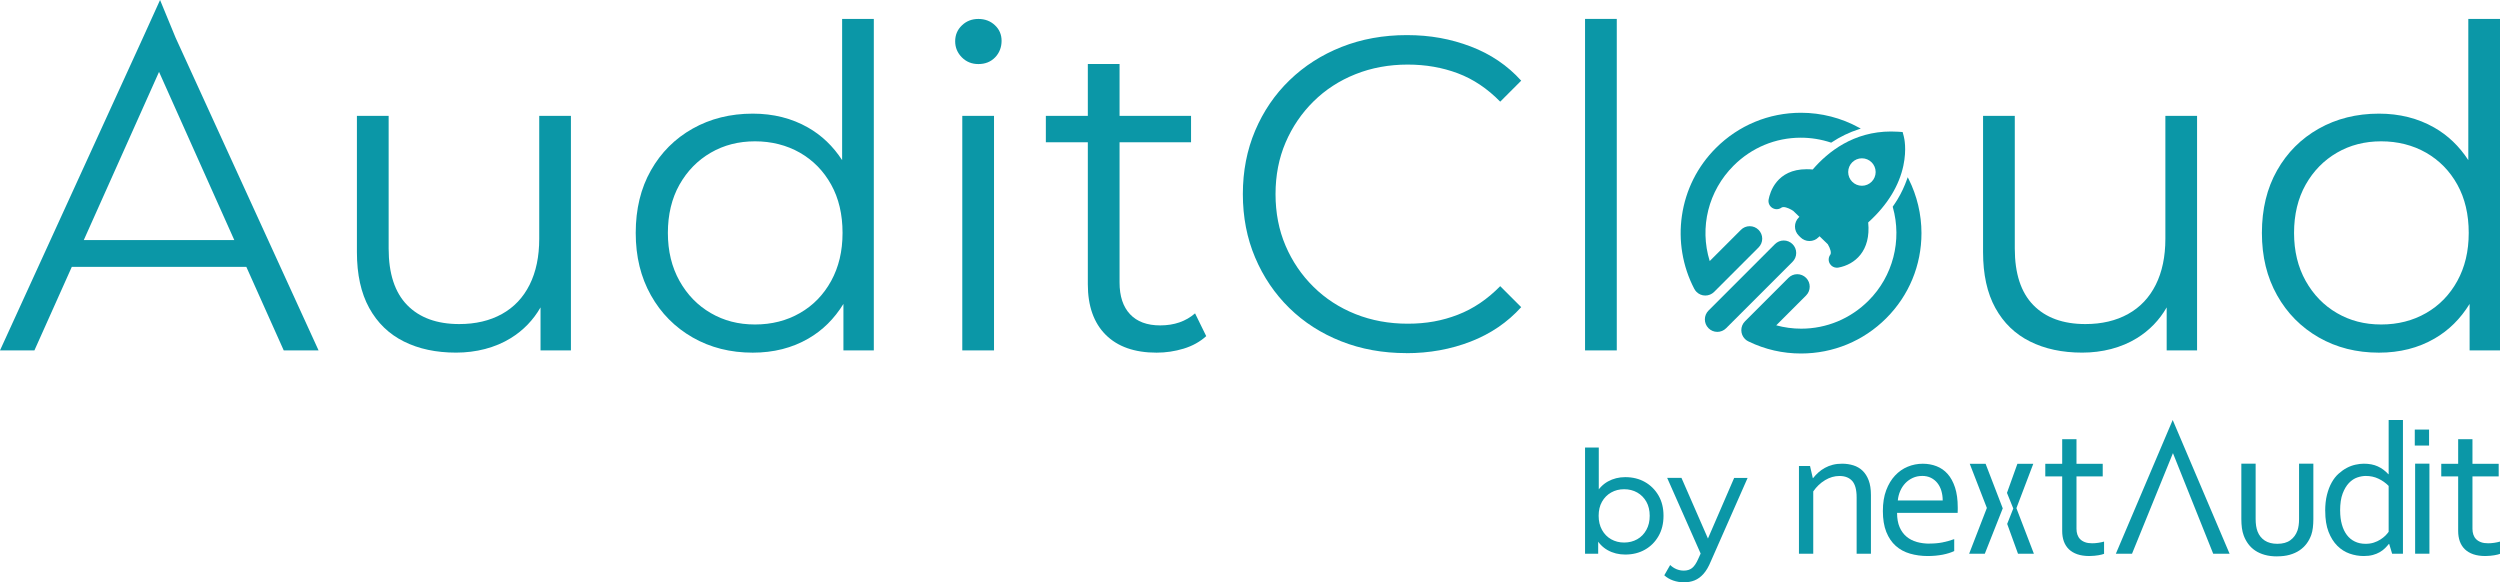 <svg id="Ebene_2" xmlns="http://www.w3.org/2000/svg" viewBox="0 0 709.9 165.35"><defs><style>.cls-1{fill:#0b97a7;}</style></defs><g id="Ebene_1-2"><g><g><path class="cls-1" d="m450.09,157.23v-30.14h3.9v14.34l-.41,5,.24,5v5.81h-3.74Zm11.41.24c-1.84,0-3.5-.41-4.98-1.24-1.48-.83-2.64-2.05-3.49-3.68-.85-1.62-1.28-3.66-1.28-6.09s.44-4.47,1.32-6.09,2.06-2.84,3.53-3.66c1.47-.81,3.11-1.22,4.89-1.22,2.11,0,3.98.46,5.6,1.38,1.62.92,2.91,2.2,3.86,3.84.95,1.64,1.42,3.55,1.42,5.75s-.47,4.12-1.42,5.77c-.95,1.65-2.23,2.94-3.86,3.86-1.62.92-3.49,1.38-5.6,1.38Zm-.32-3.41c1.38,0,2.62-.31,3.72-.93,1.1-.62,1.96-1.51,2.6-2.66.64-1.15.95-2.48.95-4s-.32-2.88-.95-4c-.64-1.12-1.5-2-2.6-2.62-1.1-.62-2.34-.93-3.72-.93s-2.58.31-3.68.93c-1.1.62-1.96,1.5-2.6,2.62-.64,1.12-.95,2.46-.95,4s.32,2.85.95,4c.64,1.15,1.5,2.04,2.6,2.66,1.1.62,2.32.93,3.68.93Z"/><path class="cls-1" d="m478.12,165.35c-1.03,0-2.03-.17-3.01-.51-.97-.34-1.81-.83-2.52-1.48l1.67-2.92c.54.51,1.14.91,1.79,1.18.65.27,1.34.41,2.07.41.95,0,1.73-.24,2.36-.73.62-.49,1.2-1.35,1.75-2.6l1.34-2.96.41-.49,8.45-19.54h3.82l-10.44,23.68c-.62,1.52-1.32,2.71-2.09,3.57-.77.87-1.62,1.48-2.54,1.85-.92.37-1.94.55-3.05.55Zm5.12-7.43l-9.83-22.22h4.06l8.37,19.17-2.6,3.05Z"/></g><g><g><polygon class="cls-1" points="559.33 131.7 564.19 144.24 559.16 157.23 563.61 157.23 568.7 144.35 563.83 131.7 559.33 131.7"/><polygon class="cls-1" points="572.58 144.3 577.37 131.7 572.86 131.7 569.9 139.96 571.69 144.39 569.96 148.77 573.03 157.23 577.54 157.23 572.58 144.3"/></g><path class="cls-1" d="m514.75,135.78h.08c.45-.58.96-1.11,1.51-1.61s1.17-.94,1.85-1.31c.68-.38,1.43-.67,2.24-.88s1.7-.31,2.66-.31c1.14,0,2.2.16,3.2.47,1,.31,1.86.82,2.6,1.52.73.7,1.32,1.61,1.74,2.74.43,1.13.64,2.51.64,4.16v16.68h-4.06v-16.02c0-2.15-.42-3.7-1.25-4.64-.83-.94-2.04-1.42-3.63-1.42-1.4,0-2.75.39-4.06,1.17s-2.44,1.85-3.38,3.21v17.7h-4.06v-24.91h3.15l.79,3.46Z"/><path class="cls-1" d="m547.92,154.35c1.35,0,2.57-.11,3.68-.33,1.11-.22,2.22-.53,3.32-.93v3.38c-.89.44-1.99.78-3.3,1.04-1.31.25-2.72.38-4.22.38-1.78,0-3.46-.23-5.02-.68-1.57-.45-2.92-1.19-4.06-2.2-1.14-1.01-2.04-2.34-2.69-3.97-.65-1.63-.97-3.61-.97-5.91s.31-4.24.94-5.91c.63-1.67,1.46-3.06,2.51-4.18,1.05-1.12,2.25-1.96,3.61-2.52,1.36-.56,2.78-.84,4.26-.84,1.39,0,2.7.23,3.91.7s2.26,1.19,3.15,2.19,1.59,2.28,2.11,3.86c.51,1.57.77,3.46.77,5.66v.54c0,.15,0,.48-.03,1.01h-17.2c0,1.59.24,2.94.72,4.05.48,1.11,1.14,2.01,1.97,2.7.83.69,1.8,1.19,2.92,1.51,1.12.31,2.33.47,3.62.47Zm-2.14-19.2c-.94,0-1.81.18-2.62.55s-1.51.87-2.11,1.49c-.6.63-1.09,1.37-1.46,2.22-.37.85-.6,1.75-.69,2.71h12.75c0-.98-.13-1.89-.38-2.74s-.63-1.59-1.13-2.22-1.11-1.12-1.83-1.48-1.57-.54-2.52-.54Z"/><path class="cls-1" d="m597.46,157.27c-.35.14-.88.28-1.6.4-.72.13-1.57.2-2.57.22-1.31,0-2.45-.17-3.41-.5-.96-.33-1.76-.81-2.4-1.42-.64-.62-1.11-1.37-1.43-2.24-.31-.88-.47-1.85-.47-2.93v-15.53h-4.8v-3.57h4.8v-6.99h4.06v6.99h7.45v3.57h-7.45v14.89c0,.59.08,1.14.25,1.64.17.5.43.94.79,1.3.36.37.82.65,1.38.86.56.21,1.23.31,2.02.31.54,0,1.11-.04,1.72-.13.6-.09,1.16-.21,1.67-.35v3.49Z"/><path class="cls-1" d="m646.6,157.99c-1.29,0-2.46-.14-3.49-.43-1.03-.29-1.94-.69-2.71-1.21-.78-.52-1.44-1.15-1.98-1.88-.54-.73-.97-1.53-1.29-2.39-.24-.65-.42-1.36-.52-2.13-.1-.77-.16-1.62-.16-2.54v-15.74h4.06v15.71c0,1.42.18,2.61.55,3.56.42,1.08,1.1,1.93,2.03,2.55.94.62,2.13.93,3.58.93,1.54,0,2.78-.34,3.71-1.03.94-.68,1.6-1.6,2.01-2.75.3-.88.45-1.97.45-3.27v-15.71h4.06v15.77c0,.86-.05,1.67-.14,2.42-.09.75-.25,1.44-.46,2.06-.32.88-.75,1.7-1.3,2.44s-1.23,1.39-2.03,1.93c-.8.54-1.74.96-2.79,1.26-1.06.3-2.25.44-3.58.44Z"/><path class="cls-1" d="m660.26,145.09c0-1.73.17-3.26.51-4.6.34-1.34.79-2.51,1.35-3.5.56-1,1.21-1.83,1.97-2.5.75-.67,1.53-1.22,2.33-1.64.8-.42,1.62-.72,2.45-.9.83-.18,1.61-.28,2.35-.28,1.52,0,2.84.25,3.96.76,1.12.51,2.12,1.25,3.02,2.23h.08v-15.39h4.06v37.97h-3.07l-.84-2.78h-.1c-.31.4-.68.81-1.1,1.22-.42.41-.91.78-1.48,1.11-.57.33-1.22.6-1.97.8-.74.2-1.6.3-2.58.3-1.36,0-2.7-.23-4.01-.69-1.31-.46-2.48-1.21-3.5-2.23-1.02-1.02-1.85-2.34-2.48-3.96-.63-1.62-.94-3.59-.94-5.91Zm4.25-.05c0,1.43.16,2.73.49,3.89.32,1.16.79,2.15,1.4,2.96.61.81,1.36,1.44,2.26,1.87.89.44,1.91.66,3.07.66.86,0,1.63-.11,2.33-.34.7-.23,1.32-.52,1.87-.87.55-.35,1.02-.72,1.42-1.11.39-.39.7-.76.93-1.09v-13.03c-.84-.86-1.81-1.54-2.91-2.06-1.1-.52-2.29-.77-3.57-.77-.77,0-1.58.14-2.43.43-.85.29-1.63.81-2.36,1.56-.72.75-1.32,1.76-1.8,3.03s-.71,2.89-.71,4.86Z"/><path class="cls-1" d="m685.7,126.52v-4.54h4.06v4.54h-4.06Zm.1,30.71v-25.57h4.06v25.57h-4.06Z"/><path class="cls-1" d="m709.9,157.27c-.35.14-.88.28-1.6.4-.72.13-1.57.2-2.57.22-1.31,0-2.45-.17-3.41-.5-.96-.33-1.76-.81-2.4-1.42-.64-.62-1.11-1.37-1.43-2.24-.31-.88-.47-1.85-.47-2.93v-15.53h-4.8v-3.57h4.8v-6.99h4.06v6.99h7.45v3.57h-7.45v14.89c0,.59.08,1.14.25,1.64.17.5.43.94.79,1.3.36.37.82.65,1.38.86.56.21,1.23.31,2.02.31.54,0,1.11-.04,1.72-.13.6-.09,1.16-.21,1.66-.35v3.49Z"/><polygon class="cls-1" points="605.41 157.23 617.03 128.67 628.46 157.23 633.11 157.23 616.96 119.26 600.82 157.23 605.41 157.23"/></g><path class="cls-1" d="m80.56,99.5h9.9L49.86,10.7,45.45,0l-4.85,10.7L0,99.5h9.77l10.62-23.72h49.56l10.62,23.72Zm-56.77-31.33l21.37-47.76,21.37,47.76H23.79Z"/><path class="cls-1" d="m153.12,32.9v34.89c0,5.07-.91,9.43-2.73,13.07-1.82,3.64-4.44,6.41-7.87,8.31-3.43,1.9-7.46,2.85-12.12,2.85-6.34,0-11.27-1.8-14.78-5.39-3.51-3.59-5.26-8.94-5.26-16.05v-37.68h-9.01v38.69c0,6.34,1.16,11.63,3.49,15.86,2.33,4.23,5.6,7.4,9.83,9.51,4.23,2.12,9.18,3.17,14.84,3.17s11.1-1.37,15.54-4.12c3.57-2.21,6.37-5.12,8.44-8.72v12.21h8.63V32.9h-9.01Z"/><path class="cls-1" d="m239.13,5.37v40.1c-2.57-3.95-5.8-7.05-9.71-9.27-4.61-2.62-9.83-3.93-15.67-3.93-6.34,0-12.03,1.42-17.06,4.25-5.03,2.83-8.99,6.79-11.86,11.86-2.88,5.07-4.31,11-4.31,17.76s1.44,12.58,4.31,17.7c2.87,5.12,6.83,9.11,11.86,11.99,5.03,2.88,10.72,4.31,17.06,4.31,5.92,0,11.18-1.33,15.79-4,4.06-2.34,7.37-5.63,9.96-9.84v13.2h8.63V5.37h-9.01Zm-3.11,74.4c-2.16,3.93-5.12,6.98-8.88,9.13-3.76,2.16-8.01,3.24-12.75,3.24s-8.84-1.08-12.56-3.24c-3.72-2.16-6.68-5.2-8.88-9.13-2.2-3.93-3.3-8.48-3.3-13.64s1.1-9.81,3.3-13.7c2.2-3.89,5.16-6.91,8.88-9.07,3.72-2.16,7.91-3.23,12.56-3.23s8.99,1.08,12.75,3.23c3.76,2.16,6.72,5.18,8.88,9.07,2.16,3.89,3.23,8.46,3.23,13.7s-1.08,9.71-3.23,13.64Z"/><path class="cls-1" d="m277.82,18.19c-1.86,0-3.43-.63-4.69-1.9s-1.9-2.79-1.9-4.57.63-3.28,1.9-4.5c1.27-1.23,2.83-1.84,4.69-1.84s3.43.59,4.69,1.78c1.27,1.18,1.9,2.66,1.9,4.44s-.61,3.43-1.84,4.69c-1.23,1.27-2.81,1.9-4.76,1.9Zm-4.57,81.32V32.9h9.01v66.6h-9.01Z"/><path class="cls-1" d="m339.35,88.98c-2.62,2.28-5.92,3.42-9.9,3.42-3.72,0-6.58-1.06-8.56-3.17-1.99-2.11-2.98-5.12-2.98-9.01v-39.83h20.3v-7.49h-20.3v-14.72h-9.01v14.72h-11.92v7.49h11.92v40.34c0,6.17,1.69,10.95,5.07,14.33,3.38,3.38,8.2,5.08,14.46,5.08,2.62,0,5.18-.38,7.68-1.14,2.49-.76,4.63-1.94,6.41-3.55l-3.17-6.47Z"/><path class="cls-1" d="m399.35,100.27c-6.68,0-12.86-1.12-18.52-3.36-5.67-2.24-10.57-5.39-14.72-9.45-4.14-4.06-7.38-8.84-9.7-14.33-2.33-5.5-3.49-11.5-3.49-18.01s1.16-12.51,3.49-18.01c2.33-5.5,5.58-10.28,9.77-14.33s9.11-7.21,14.78-9.45c5.67-2.24,11.84-3.36,18.52-3.36s12.47,1.08,18.14,3.23c5.67,2.16,10.44,5.39,14.34,9.71l-5.96,5.96c-3.64-3.72-7.66-6.41-12.05-8.06-4.4-1.65-9.13-2.47-14.21-2.47-5.33,0-10.28.91-14.84,2.73-4.57,1.82-8.54,4.4-11.92,7.74-3.38,3.34-6.03,7.23-7.93,11.67-1.9,4.44-2.85,9.32-2.85,14.65s.95,10.21,2.85,14.65c1.9,4.44,4.54,8.33,7.93,11.67,3.38,3.34,7.36,5.92,11.92,7.74,4.57,1.82,9.51,2.73,14.84,2.73s9.81-.84,14.21-2.54c4.4-1.69,8.41-4.4,12.05-8.12l5.96,5.96c-3.89,4.31-8.67,7.57-14.34,9.77-5.67,2.2-11.76,3.3-18.27,3.3Z"/><path class="cls-1" d="m450.09,99.5V5.37h9.01v94.13h-9.01Z"/><path class="cls-1" d="m614.88,32.9v34.89c0,5.07-.91,9.43-2.73,13.07-1.82,3.64-4.44,6.41-7.87,8.31-3.43,1.9-7.46,2.85-12.12,2.85-6.34,0-11.27-1.8-14.78-5.39-3.51-3.59-5.26-8.94-5.26-16.05v-37.68h-9.01v38.69c0,6.34,1.16,11.63,3.49,15.86,2.33,4.23,5.6,7.4,9.83,9.51,4.23,2.12,9.18,3.17,14.84,3.17s11.1-1.37,15.54-4.12c3.57-2.21,6.37-5.12,8.44-8.72v12.21h8.63V32.9h-9.01Z"/><path class="cls-1" d="m700.9,5.37v40.1c-2.57-3.95-5.8-7.05-9.71-9.27-4.61-2.62-9.83-3.93-15.67-3.93-6.34,0-12.03,1.42-17.06,4.25-5.03,2.83-8.99,6.79-11.86,11.86-2.88,5.07-4.31,11-4.31,17.76s1.44,12.58,4.31,17.7c2.87,5.12,6.83,9.11,11.86,11.99,5.03,2.88,10.72,4.31,17.06,4.31,5.92,0,11.18-1.33,15.79-4,4.06-2.34,7.37-5.63,9.96-9.84v13.2h8.63V5.37h-9.01Zm-3.11,74.4c-2.16,3.93-5.12,6.98-8.88,9.13-3.76,2.16-8.01,3.24-12.75,3.24s-8.84-1.08-12.56-3.24c-3.72-2.16-6.68-5.2-8.88-9.13-2.2-3.93-3.3-8.48-3.3-13.64s1.1-9.81,3.3-13.7c2.2-3.89,5.16-6.91,8.88-9.07,3.72-2.16,7.91-3.23,12.56-3.23s8.99,1.08,12.75,3.23c3.76,2.16,6.72,5.18,8.88,9.07,2.16,3.89,3.23,8.46,3.23,13.7s-1.08,9.71-3.23,13.64Z"/><g><g><path class="cls-1" d="m510.05,71.83c0-.95-.37-1.83-1.04-2.5-.67-.67-1.56-1.04-2.5-1.04s-1.83.37-2.5,1.04l-18.86,18.86c-1.38,1.38-1.38,3.63,0,5.01.67.67,1.56,1.04,2.5,1.04s1.84-.37,2.5-1.04l18.86-18.86c.67-.67,1.04-1.56,1.04-2.5Z"/><path class="cls-1" d="m486.75,82.88l12.61-12.61c.67-.67,1.04-1.56,1.04-2.5s-.37-1.83-1.04-2.5c-.67-.67-1.56-1.04-2.51-1.04s-1.84.37-2.5,1.04l-8.86,8.86c-2.96-9.58-.38-19.92,6.77-27.08,5.13-5.13,11.91-7.95,19.09-7.95,2.89,0,5.76.46,8.52,1.37l.12.04.1-.07c2.45-1.62,5.05-2.88,7.75-3.74l.55-.18-.51-.28c-5.01-2.76-10.7-4.22-16.46-4.22-9.13,0-17.72,3.56-24.17,10.01-5.25,5.25-8.58,11.89-9.65,19.22-.51,3.52-.48,7.09.11,10.6.59,3.55,1.73,6.97,3.39,10.15.17.32.38.62.64.88.67.67,1.56,1.04,2.5,1.04s1.84-.37,2.5-1.03Z"/><path class="cls-1" d="m541.98,50.85l-.26-.52-.2.55c-.71,2-1.6,3.91-2.66,5.67-.39.64-.82,1.31-1.34,2.05l-.07.1.03.11c2.67,9.46.04,19.64-6.89,26.56-5.13,5.13-11.92,7.96-19.12,7.96-2.39,0-4.77-.32-7.09-.95l8.47-8.47c1.38-1.38,1.38-3.63,0-5.01-.67-.67-1.56-1.04-2.5-1.04s-1.84.37-2.5,1.04l-12.35,12.35c-1.38,1.38-1.38,3.63,0,5.01.31.31.68.56,1.07.73,4.66,2.25,9.65,3.39,14.84,3.39,9.15,0,17.75-3.56,24.2-10.01,6.46-6.46,10.01-15.04,10.01-24.17,0-5.32-1.26-10.63-3.64-15.36Z"/></g><path class="cls-1" d="m540.62,38.8l-.35-1.31-1.35-.09c-.65-.04-1.3-.06-1.94-.06-10.62,0-17.88,5.72-22.24,10.79-.6-.06-1.18-.08-1.73-.08-8.53,0-10.41,6.58-10.79,8.59-.18.95.24,1.89,1.05,2.4.37.23.8.36,1.24.36.5,0,.97-.16,1.37-.45.05-.04.2-.15.57-.15.87,0,2.09.63,2.76,1.08l1.75,1.69-.2.2c-1.41,1.41-1.41,3.7,0,5.11l.51.51c.68.68,1.59,1.05,2.55,1.05s1.87-.37,2.55-1.06l.3-.3,2.35,2.27c.77,1.28,1.06,2.49.71,2.97-.57.77-.61,1.8-.1,2.61.43.68,1.17,1.09,1.97,1.09.14,0,.28-.01.43-.04,4.68-.87,9.27-4.7,8.46-12.82,2.77-2.5,5.04-5.2,6.74-8.02,1.57-2.61,2.66-5.33,3.25-8.1,1-4.7.23-7.9.13-8.25Zm-11.91,13.95c-2.16,0-3.9-1.75-3.9-3.9s1.75-3.9,3.9-3.9,3.9,1.75,3.9,3.9-1.75,3.9-3.9,3.9Z"/></g></g></g></svg>
